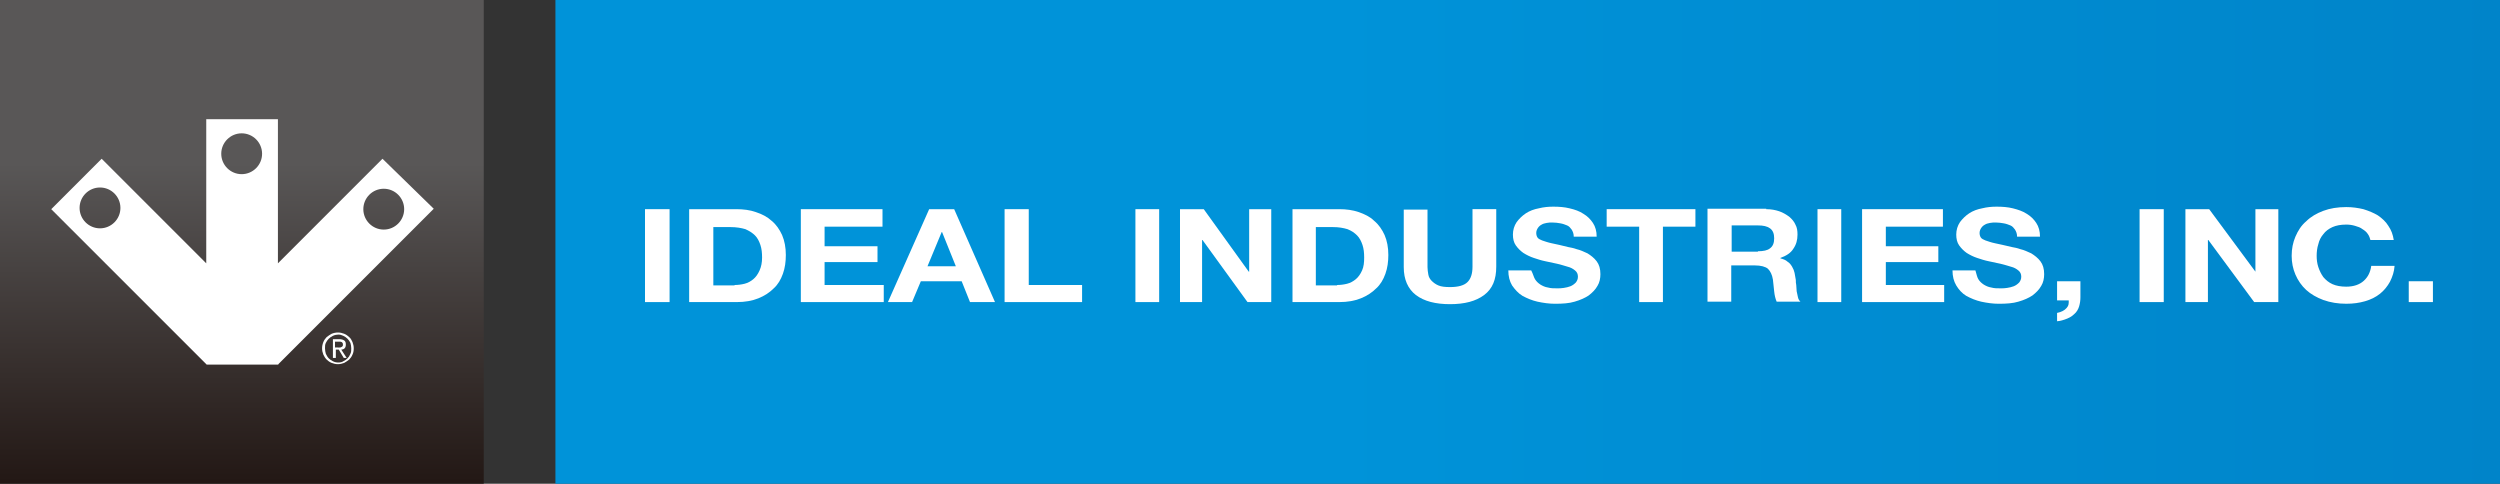<?xml version="1.0" encoding="UTF-8"?> <svg xmlns="http://www.w3.org/2000/svg" xmlns:xlink="http://www.w3.org/1999/xlink" id="b" width="600" height="116.1" viewBox="0 0 600 116.1"><rect x="0" y="0" width="600" height="116.1" fill="#333333" stroke="none"/><defs><style>.h{fill:#fff;}.i{clip-path:url(#d);}.j{fill:url(#g);}.k{clip-path:url(#f);}.l{fill:url(#e);}.m{fill:none;}</style><clipPath id="d"><rect class="m" x="133.3" width="466.7" height="116.1"></rect></clipPath><linearGradient id="e" x1="-175.08" y1="-257.28" x2="-168.9" y2="-257.28" gradientTransform="translate(8365.18 -11766.73) scale(45.96 -45.96)" gradientUnits="userSpaceOnUse"><stop offset="0" stop-color="#0093d9"></stop><stop offset="1" stop-color="#0084c9"></stop></linearGradient><clipPath id="f"><rect class="m" width="116.1" height="116.1"></rect></clipPath><linearGradient id="g" x1="-195.73" y1="-275.68" x2="-189.55" y2="-275.68" gradientTransform="translate(3467.8 2460.34) rotate(90) scale(12.37 -12.37)" gradientUnits="userSpaceOnUse"><stop offset="0" stop-color="#595757"></stop><stop offset="1" stop-color="#231815"></stop></linearGradient></defs><g id="c"><g class="i"><rect class="l" x="133.3" width="466.7" height="116.1"></rect></g><rect class="h" x="154.8" y="50.2" width="5.9" height="22.3"></rect><path class="h" d="m176.7,50.2c1.7,0,3.3.2,4.7.7,1.5.5,2.7,1.1,3.8,2.1,1.1.9,1.9,2.1,2.5,3.4.6,1.4.9,3,.9,4.8,0,1.6-.2,3.1-.7,4.5s-1.2,2.6-2.2,3.5c-1,1-2.2,1.8-3.7,2.4s-3.2.9-5.2.9h-11.4v-22.3h11.3Zm-.4,18.2c.8,0,1.6-.1,2.4-.3.8-.2,1.5-.6,2.1-1.1s1.1-1.2,1.5-2.1.6-1.9.6-3.1c0-1.1-.1-2.1-.4-3-.3-.9-.7-1.7-1.3-2.3-.6-.6-1.4-1.1-2.3-1.5-1-.3-2.2-.5-3.6-.5h-4.1v14h5.1v-.1Z"></path><polygon class="h" points="211.8 50.2 211.8 54.4 197.9 54.4 197.9 59.1 210.6 59.1 210.6 62.9 197.9 62.9 197.9 68.4 212.1 68.4 212.1 72.5 192.2 72.5 192.2 50.2 211.8 50.2"></polygon><path class="h" d="m229,50.2l9.8,22.3h-6l-2-5h-9.8l-2.1,5h-5.8l9.9-22.3h6Zm.4,13.7l-3.3-8.2h-.1l-3.4,8.2h6.8Z"></path><polygon class="h" points="246.9 50.2 246.9 68.4 259.7 68.4 259.7 72.5 241.1 72.5 241.1 50.2 246.9 50.2"></polygon><rect class="h" x="272.5" y="50.2" width="5.7" height="22.3"></rect><polygon class="h" points="288.9 50.2 299.7 65.2 299.8 65.2 299.8 50.2 305.1 50.2 305.1 72.5 299.4 72.5 288.6 57.6 288.5 57.6 288.5 72.5 283.2 72.5 283.2 50.2 288.9 50.2"></polygon><path class="h" d="m321.4,50.2c1.7,0,3.2.2,4.7.7,1.4.5,2.7,1.1,3.7,2.1,1.1.9,1.9,2.1,2.5,3.4.6,1.4.9,3,.9,4.8,0,1.6-.2,3.1-.7,4.5s-1.2,2.6-2.2,3.5c-1,1-2.2,1.8-3.7,2.4s-3.2.9-5.2.9h-11.2v-22.3h11.2Zm-.5,18.2c.8,0,1.6-.1,2.4-.3.8-.2,1.5-.6,2.1-1.1s1.1-1.2,1.5-2.1.5-1.9.5-3.1c0-1.1-.1-2.1-.4-3-.3-.9-.7-1.7-1.3-2.3-.6-.6-1.3-1.1-2.3-1.5-1-.3-2.1-.5-3.5-.5h-4.1v14h5.1v-.1Z"></path><path class="h" d="m356.2,70.8c-2,1.5-4.7,2.2-8.2,2.2s-6.2-.7-8.2-2.2c-1.9-1.5-2.9-3.7-2.9-6.7v-13.8h5.7v13.8c0,.6.1,1.2.2,1.8.1.6.4,1.1.8,1.5.4.4.9.8,1.6,1.1.7.3,1.6.4,2.8.4,2,0,3.4-.4,4.2-1.2.8-.8,1.2-2,1.2-3.7v-13.8h5.7v13.8c0,3.1-.9,5.3-2.9,6.8"></path><path class="h" d="m368.4,67c.3.5.7.9,1.3,1.3.5.3,1.1.6,1.8.7.7.2,1.4.2,2.2.2.5,0,1.1,0,1.6-.1.6-.1,1.1-.2,1.6-.4.5-.2.9-.5,1.3-.9.3-.4.5-.8.5-1.4s-.2-1.1-.7-1.5-1-.7-1.8-.9c-.7-.2-1.6-.5-2.5-.7s-1.9-.4-2.8-.6c-1-.2-1.9-.5-2.8-.8-.9-.3-1.7-.7-2.5-1.2-.7-.5-1.3-1.1-1.8-1.8-.5-.7-.7-1.6-.7-2.6,0-1.1.3-2.1.9-3,.6-.8,1.3-1.5,2.2-2.1s2-1,3.1-1.2c1.2-.3,2.3-.4,3.5-.4,1.4,0,2.7.1,3.9.4,1.3.3,2.4.7,3.3,1.3,1,.6,1.7,1.3,2.3,2.2.6.9.9,2,.9,3.3h-5.5c0-.7-.2-1.2-.5-1.7-.3-.4-.6-.8-1.1-1s-1-.4-1.6-.5-1.2-.2-1.9-.2c-.5,0-.9,0-1.4.1s-.9.2-1.2.4c-.4.2-.7.5-.9.8s-.4.7-.4,1.2c0,.4.1.8.3,1.1.2.3.6.5,1.1.7.6.2,1.4.5,2.4.7s2.3.5,3.9.9c.5.1,1.2.2,2,.5.9.2,1.7.6,2.6,1,.8.5,1.6,1.1,2.2,1.9.6.8.9,1.8.9,3.1,0,1-.2,2-.7,2.8-.5.9-1.2,1.6-2.1,2.3-.9.6-2,1.1-3.4,1.5-1.3.4-2.9.5-4.7.5-1.4,0-2.8-.2-4.2-.5-1.3-.3-2.5-.8-3.6-1.4-1-.6-1.8-1.5-2.5-2.5-.6-1-.9-2.2-.9-3.6h5.5c.5,1,.6,1.6.9,2.1"></path><polygon class="h" points="385.6 54.4 385.6 50.2 406.9 50.2 406.9 54.4 399.1 54.4 399.1 72.5 393.4 72.5 393.4 54.4 385.6 54.4"></polygon><path class="h" d="m423.9,50.2c1.2,0,2.2.2,3.1.5s1.7.8,2.4,1.3c.7.6,1.2,1.2,1.5,1.9.4.7.5,1.5.5,2.4,0,1.3-.3,2.4-1,3.4-.6,1-1.7,1.7-3.1,2.2v.1c.7.2,1.3.4,1.7.8.5.3.8.7,1.1,1.2.3.5.5,1,.6,1.5.1.6.2,1.1.3,1.7,0,.4,0,.8.1,1.2,0,.5.1,1,.1,1.5.1.5.2,1,.3,1.4.1.5.3.8.6,1.1h-5.7c-.3-.7-.5-1.5-.6-2.5s-.2-1.9-.3-2.8c-.2-1.2-.6-2-1.2-2.6-.6-.5-1.7-.8-3.1-.8h-5.7v8.7h-5.7v-22.3h14.1v.1Zm-2,10.1c1.3,0,2.3-.2,2.9-.7.7-.5,1-1.3,1-2.4s-.3-1.9-1-2.4-1.6-.7-2.9-.7h-6.3v6.3h6.3v-.1Z"></path><rect class="h" x="436.2" y="50.2" width="5.7" height="22.3"></rect><polygon class="h" points="466.3 50.2 466.3 54.4 452.6 54.4 452.6 59.1 465.2 59.1 465.2 62.9 452.6 62.9 452.6 68.4 466.6 68.4 466.6 72.5 446.9 72.5 446.9 50.2 466.3 50.2"></polygon><path class="h" d="m474.8,67c.3.5.7.9,1.3,1.3.5.3,1.1.6,1.8.7.7.2,1.4.2,2.2.2.5,0,1.1,0,1.6-.1.6-.1,1.1-.2,1.6-.4.5-.2.9-.5,1.3-.9.3-.4.5-.8.5-1.4s-.2-1.1-.7-1.5-1-.7-1.8-.9c-.7-.2-1.6-.5-2.5-.7s-1.9-.4-2.8-.6c-1-.2-1.9-.5-2.8-.8s-1.7-.7-2.5-1.2c-.7-.5-1.3-1.1-1.8-1.8-.5-.7-.7-1.6-.7-2.6,0-1.1.3-2.1.9-3,.6-.8,1.3-1.5,2.2-2.1.9-.6,2-1,3.1-1.2,1.2-.3,2.3-.4,3.5-.4,1.4,0,2.7.1,3.9.4,1.2.3,2.4.7,3.3,1.3,1,.6,1.7,1.3,2.3,2.2.6.9.9,2,.9,3.3h-5.5c0-.7-.2-1.2-.5-1.7-.3-.4-.6-.8-1.1-1s-1-.4-1.6-.5-1.2-.2-1.9-.2c-.5,0-.9,0-1.4.1s-.9.2-1.2.4c-.4.2-.7.5-.9.8-.2.3-.4.7-.4,1.2,0,.4.1.8.3,1.1.2.3.6.5,1.1.7.6.2,1.4.5,2.4.7s2.3.5,4,.9c.5.1,1.2.2,2,.5.9.2,1.7.6,2.6,1,.8.5,1.6,1.1,2.2,1.9s.9,1.8.9,3.1c0,1-.2,2-.7,2.8-.5.9-1.2,1.6-2.1,2.3-.9.6-2,1.1-3.4,1.5-1.3.4-2.9.5-4.7.5-1.4,0-2.8-.2-4.2-.5-1.3-.3-2.5-.8-3.6-1.4-1-.6-1.8-1.5-2.4-2.5s-.9-2.2-.9-3.6h5.5c.3,1,.4,1.6.7,2.1"></path><rect class="h" x="513.5" y="50.2" width="5.8" height="22.3"></rect><polygon class="h" points="530.2 50.2 541.3 65.2 541.3 65.2 541.3 50.2 546.8 50.2 546.8 72.5 541 72.5 530 57.6 529.9 57.6 529.9 72.5 524.5 72.5 524.5 50.2 530.2 50.2"></polygon><path class="h" d="m568.3,56.2c-.3-.5-.8-.9-1.3-1.2-.5-.4-1.1-.6-1.8-.8-.7-.2-1.3-.3-2.1-.3-1.3,0-2.4.2-3.3.6s-1.7,1-2.2,1.7c-.6.7-1,1.5-1.2,2.4-.3.9-.4,1.9-.4,2.8s.1,1.8.4,2.7c.3.9.7,1.7,1.2,2.4.6.7,1.3,1.3,2.2,1.7.9.4,2,.6,3.3.6,1.8,0,3.2-.5,4.2-1.4s1.6-2.1,1.8-3.6h5.6c-.1,1.4-.5,2.6-1.1,3.8-.6,1.1-1.4,2.1-2.4,2.9s-2.2,1.4-3.6,1.8-2.8.6-4.5.6c-2,0-3.8-.3-5.5-.9-1.6-.6-3-1.4-4.1-2.4s-2-2.3-2.6-3.7c-.6-1.4-.9-2.9-.9-4.5,0-1.7.3-3.2.9-4.6s1.4-2.7,2.6-3.7c1.1-1.1,2.5-1.9,4.1-2.5s3.4-.9,5.5-.9c1.5,0,2.8.2,4.1.5,1.3.4,2.5.9,3.5,1.5,1,.7,1.9,1.5,2.5,2.5.7,1,1.1,2.1,1.3,3.4h-5.6c-.1-.4-.3-1-.6-1.4"></path><rect class="h" x="578.1" y="67.5" width="5.8" height="5"></rect><path class="h" d="m493.7,75.1c1-.2,1.8-.6,2.3-1.2s.5-.9.5-1.8h-2.8v-4.6h5.6v3.9c0,.7-.1,1.4-.3,2.1-.2.7-.6,1.4-1.2,1.9-.6.6-1.4,1-2.3,1.3s-1.5.4-1.8.4v-2h0Z"></path><g class="k"><rect class="j" width="116.1" height="116.1"></rect></g><path class="h" d="m91.8,38.1l-25.1,25.1V28.6h-17.2v34.6l-25.1-25.1-12.1,12.1,37.3,37.3h17.2v-.1h0l37.3-37.3-12.3-12ZM24,54.8c-2.7,0-4.9-2.2-4.9-4.9s2.2-4.9,4.9-4.9,4.9,2.2,4.9,4.9-2.2,4.9-4.9,4.9m34-13c-2.7,0-4.9-2.2-4.9-4.9s2.2-4.9,4.9-4.9,4.9,2.2,4.9,4.9-2.2,4.9-4.9,4.9m34.1,13.3c-2.7,0-4.9-2.2-4.9-4.9s2.2-4.9,4.9-4.9,4.9,2.2,4.9,4.9-2.2,4.9-4.9,4.9"></path><path class="h" d="m77.6,82.1c.2-.5.5-.9.8-1.2.4-.3.8-.6,1.2-.8.5-.2,1-.3,1.5-.3s1,.1,1.5.3c.5.2.9.5,1.2.8.4.3.6.8.8,1.2.2.5.3,1,.3,1.5,0,.6-.1,1.1-.3,1.5-.2.5-.5.9-.8,1.2-.4.3-.8.6-1.2.8-.5.2-1,.3-1.5.3s-1-.1-1.5-.3c-.5-.2-.9-.5-1.2-.8-.4-.4-.6-.8-.8-1.2-.2-.5-.3-1-.3-1.5s.1-1,.3-1.5m.6,2.8c.2.4.4.8.7,1.1.3.3.6.5,1,.7s.8.3,1.3.3.9-.1,1.2-.3c.4-.2.7-.4,1-.7.3-.3.5-.6.7-1.1.2-.4.2-.8.2-1.3s-.1-.9-.2-1.3c-.2-.4-.4-.7-.7-1s-.6-.5-1-.7-.8-.3-1.2-.3-.9.1-1.3.3c-.4.2-.7.4-1,.7-.3.3-.5.6-.7,1s-.2.8-.2,1.3.1.9.2,1.3m3.2-3.5c.5,0,.9.1,1.2.3.3.2.4.5.4,1,0,.4-.1.7-.3.9-.2.2-.5.3-.8.3l1.3,2h-.7l-1.2-2h-.7v2h-.7v-4.5h1.5Zm-.3,2h.4c.1,0,.3,0,.4-.1.1,0,.2-.1.3-.2s.1-.2.1-.4c0-.1,0-.3-.1-.4s-.1-.2-.2-.2-.2-.1-.3-.1h-1.3v1.4h.7Z"></path></g></svg> 